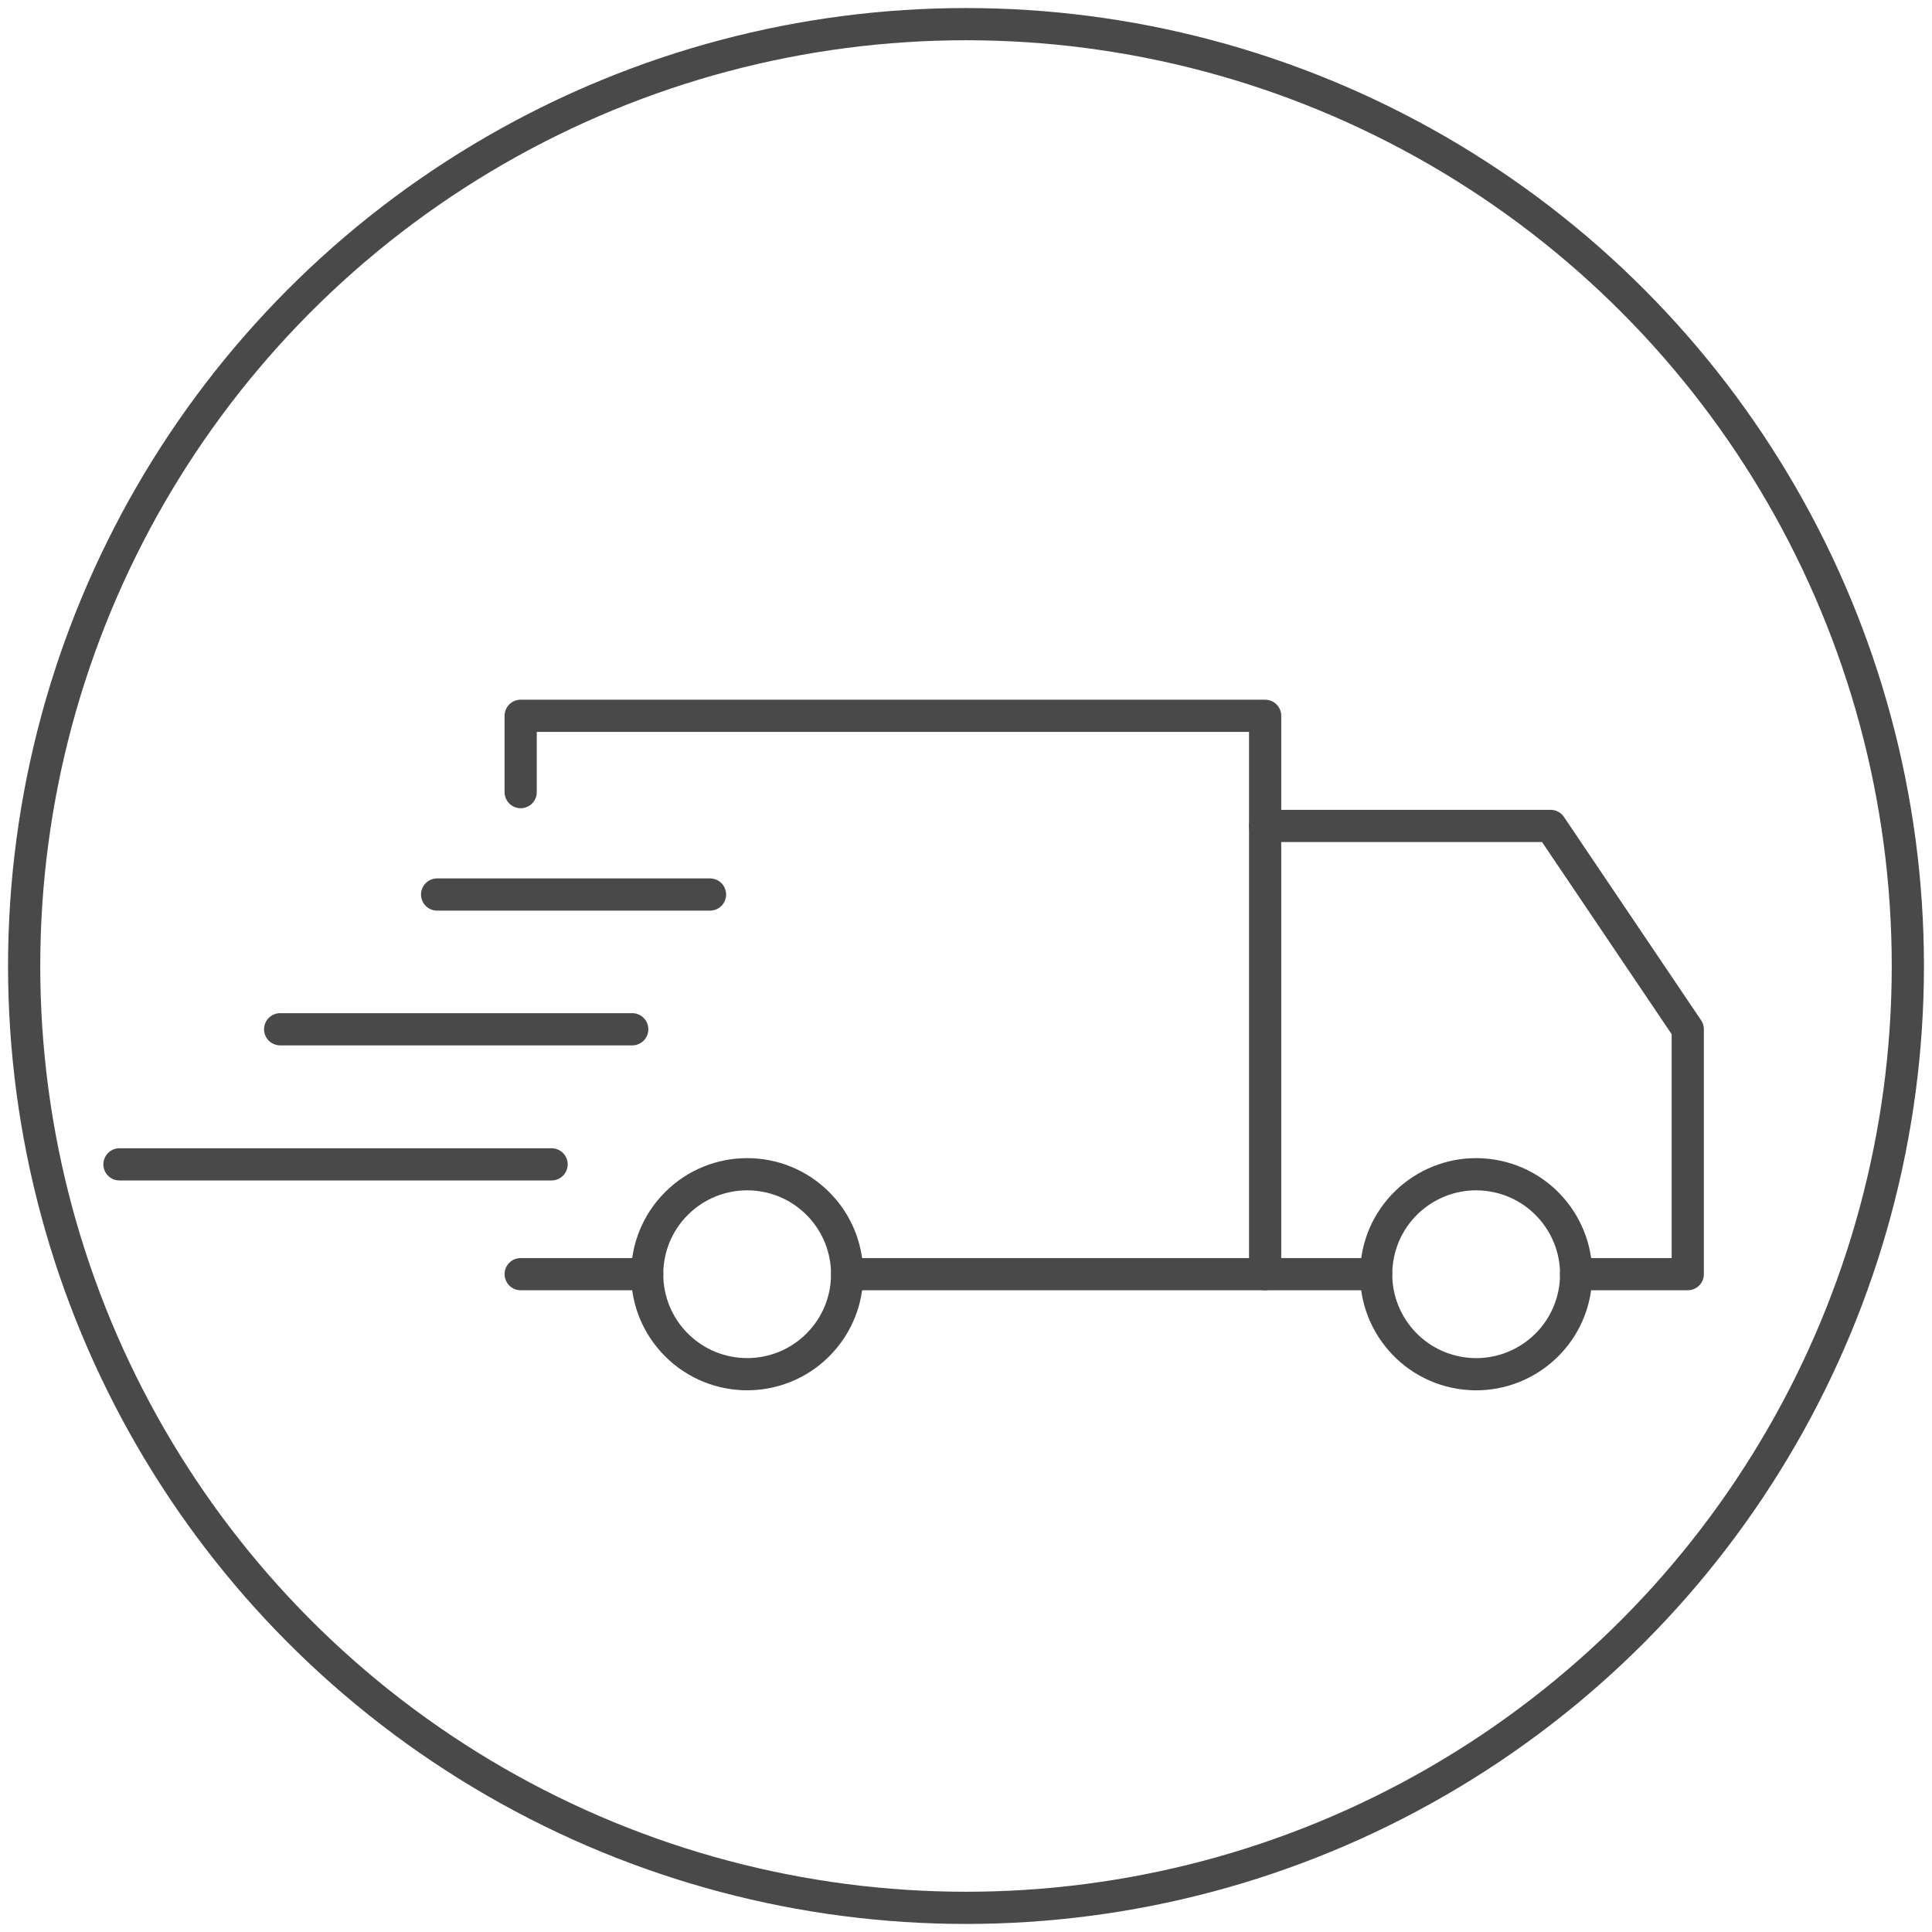 <svg id="Layer_2" data-name="Layer 2" data-sanitized-data-name="Layer 2" xmlns="http://www.w3.org/2000/svg" viewBox="0 0 120 120">
  <defs>
    <style>
      .cls-1 {
        stroke-linecap: round;
        stroke-linejoin: round;
      }

      .cls-1, .cls-2 {
        fill: none;
        stroke: #494949;
        stroke-width: 2px;
      }

      .cls-2 {
        stroke-miterlimit: 10;
      }
    </style>
  </defs>
  <circle class="cls-2" cx="60" cy="60" r="58.5"></circle>
  <line class="cls-1" x1="7.42" y1="72.32" x2="34.26" y2="72.32"></line>
  <line class="cls-1" x1="17.4" y1="63.93" x2="39.27" y2="63.93"></line>
  <line class="cls-1" x1="27.15" y1="55.56" x2="44.1" y2="55.56"></line>
  <line class="cls-1" x1="40.2" y1="79.14" x2="32.34" y2="79.14"></line>
  <polyline class="cls-1" points="52.62 79.14 78.58 79.14 78.58 51.3 78.58 51.16 78.58 44.46 32.34 44.46 32.34 49.2"></polyline>
  <line class="cls-1" x1="85.47" y1="79.14" x2="78.58" y2="79.14"></line>
  <polyline class="cls-1" points="78.58 51.3 96.31 51.3 104.83 63.93 104.83 79.14 97.89 79.14"></polyline>
  <circle class="cls-1" cx="46.41" cy="79.14" r="6.21" transform="translate(-42.37 56) rotate(-45)"></circle>
  <circle class="cls-1" cx="91.68" cy="79.14" r="6.21" transform="translate(-1.12 156.96) rotate(-80.78)"></circle>
</svg>